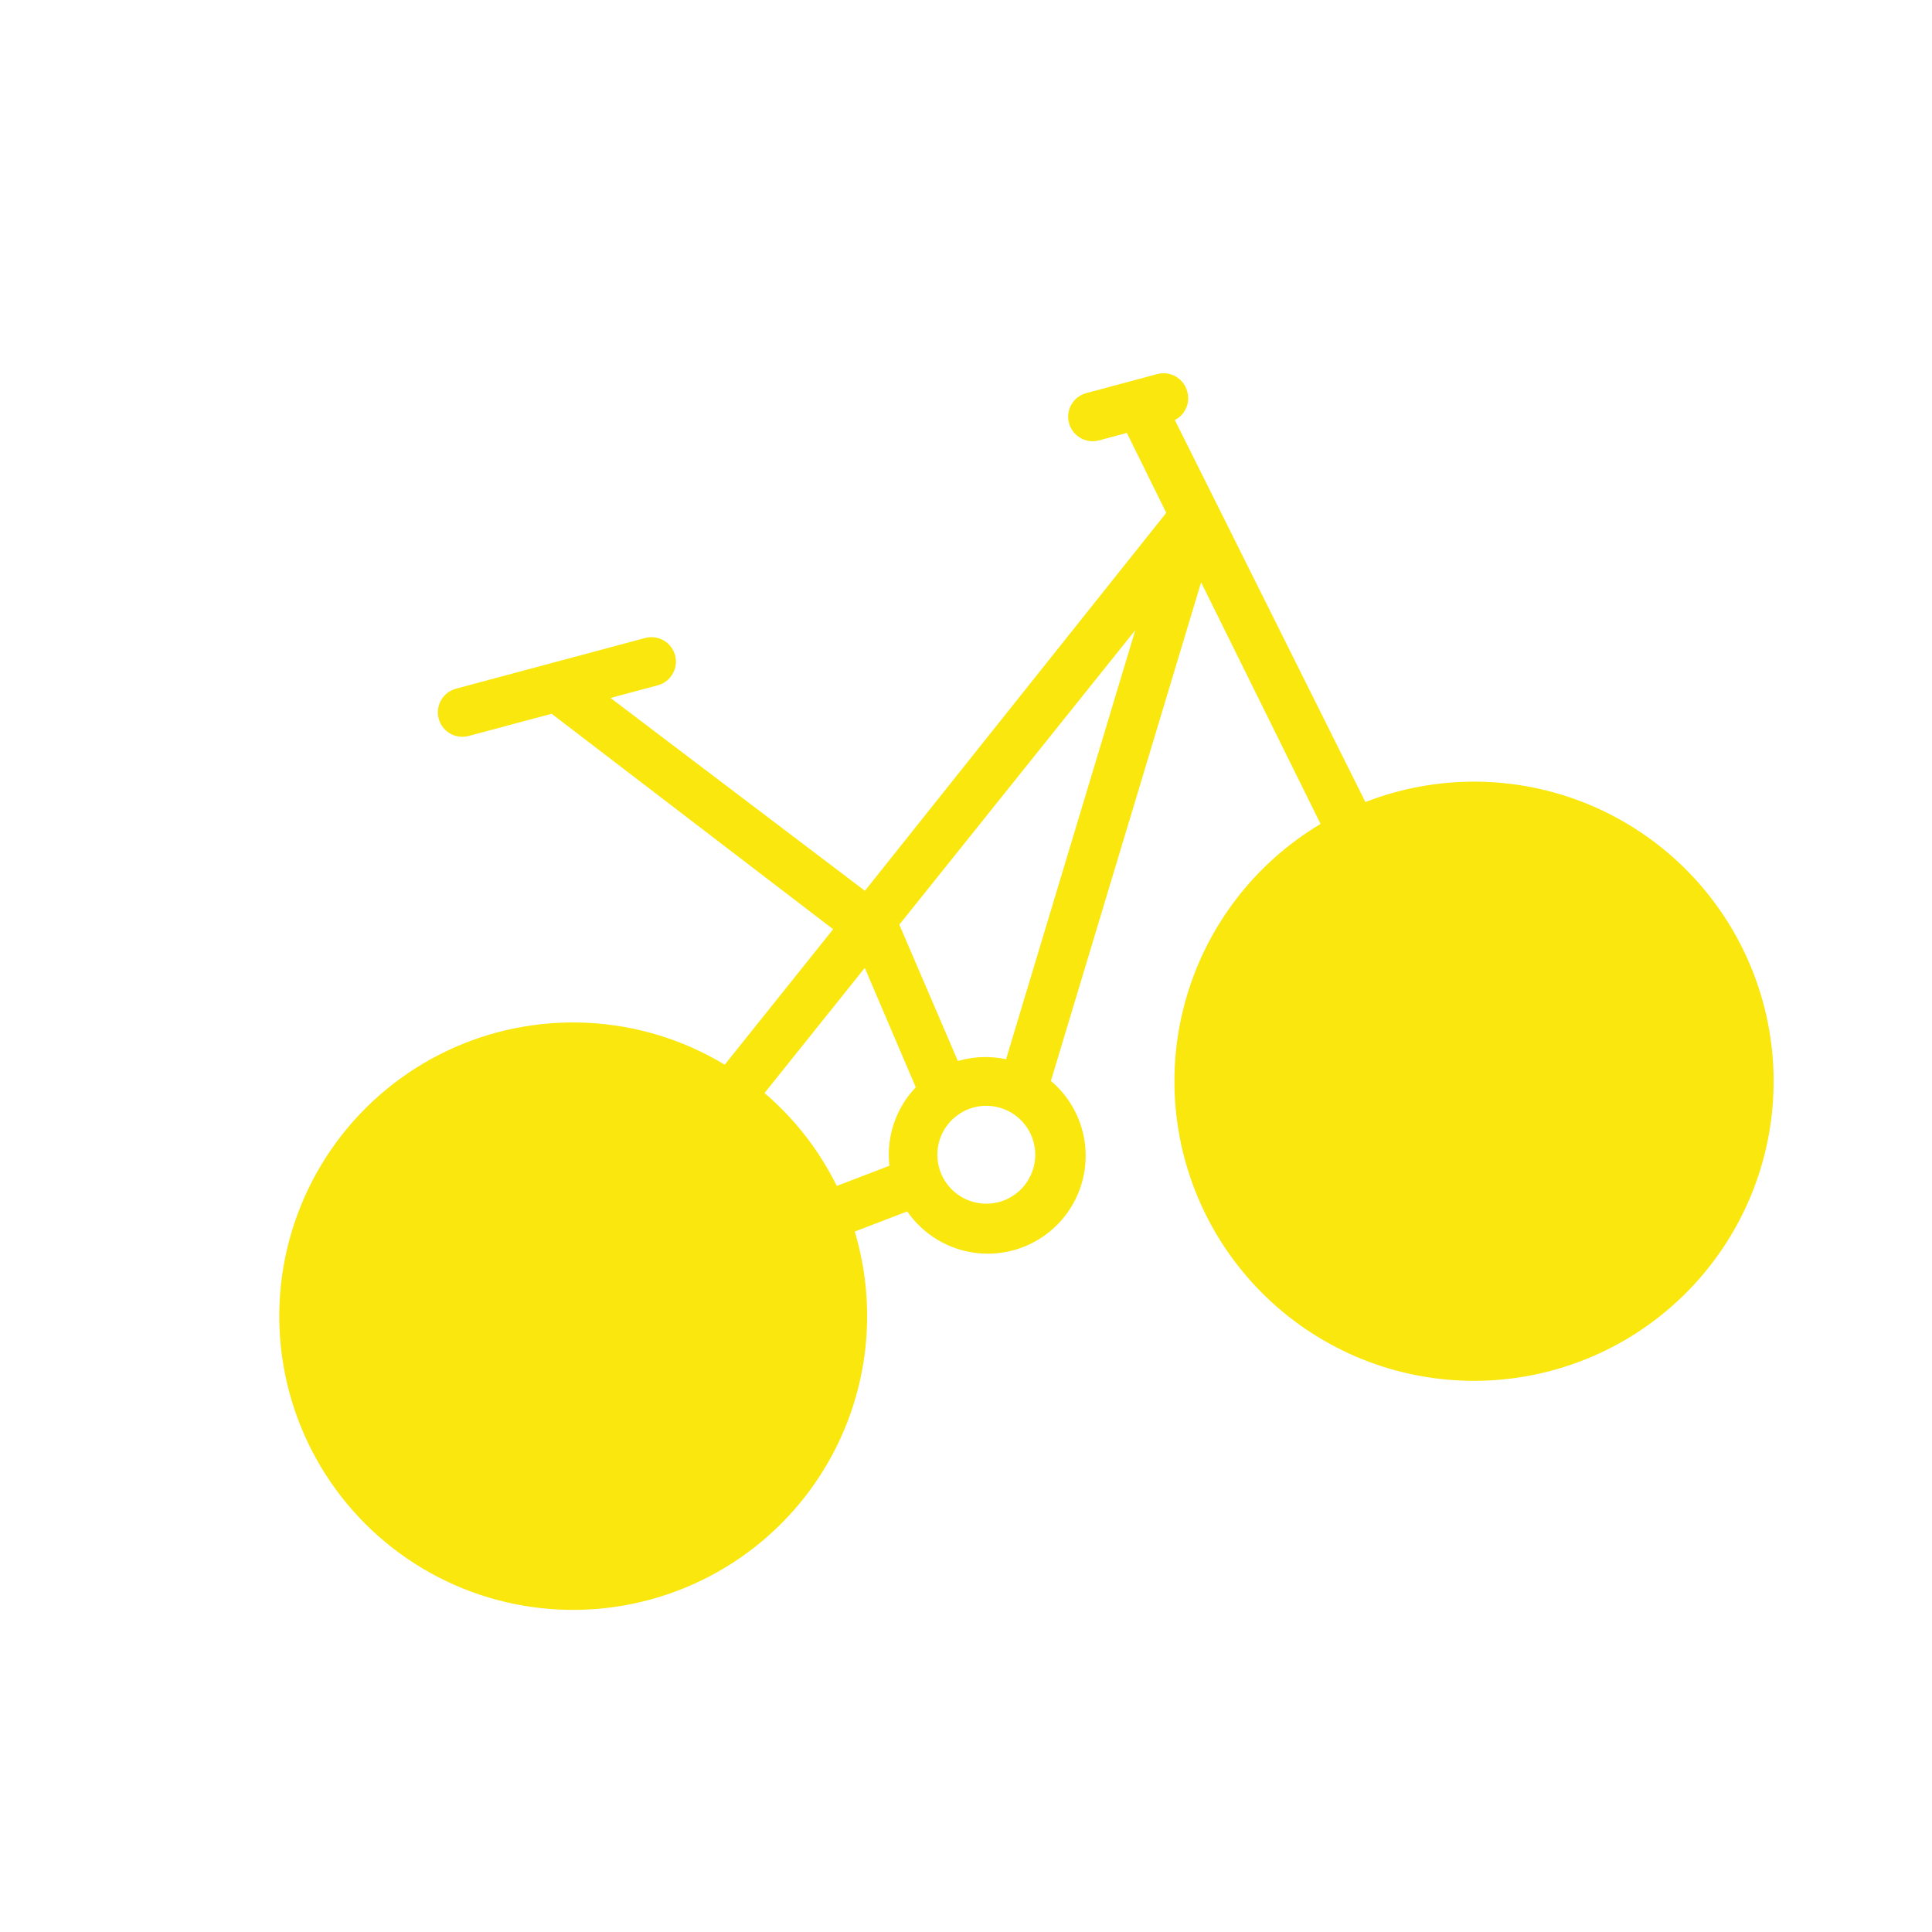<?xml version="1.0" encoding="UTF-8"?> <svg xmlns="http://www.w3.org/2000/svg" width="74" height="74" viewBox="0 0 74 74" fill="none"> <g clip-path="url(#clip0)"> <path d="M24.875 61.275C27.757 60.502 30.214 58.617 31.706 56.033C33.198 53.449 33.602 50.378 32.83 47.496C32.8 47.388 32.771 47.279 32.742 47.17L34.749 46.4C35.052 46.839 35.447 47.209 35.905 47.484C36.363 47.759 36.875 47.933 37.406 47.994C37.937 48.055 38.474 48.002 38.983 47.838C39.492 47.674 39.959 47.404 40.355 47.044C40.751 46.685 41.065 46.245 41.277 45.755C41.489 45.264 41.593 44.734 41.583 44.2C41.574 43.666 41.45 43.139 41.22 42.657C40.991 42.174 40.66 41.746 40.252 41.402L46.005 22.303L50.581 31.559C48.039 33.075 46.18 35.516 45.395 38.37C44.609 41.225 44.958 44.272 46.367 46.876C47.776 49.48 50.137 51.438 52.956 52.342C55.775 53.245 58.835 53.024 61.495 51.725C64.155 50.426 66.21 48.148 67.231 45.369C68.251 42.59 68.158 39.524 66.97 36.812C65.783 34.1 63.593 31.952 60.859 30.816C58.124 29.681 55.057 29.647 52.298 30.72L45 16.089C45.194 15.989 45.347 15.825 45.434 15.625C45.52 15.425 45.534 15.201 45.472 14.992C45.408 14.751 45.251 14.546 45.036 14.422C44.82 14.298 44.565 14.264 44.324 14.329L41.608 15.056C41.367 15.121 41.163 15.278 41.038 15.493C40.914 15.709 40.88 15.964 40.945 16.205C41.009 16.445 41.166 16.65 41.382 16.774C41.597 16.898 41.853 16.932 42.093 16.868L43.161 16.581L44.671 19.642L33.128 34.12L23.384 26.733L25.195 26.248C25.435 26.184 25.64 26.027 25.764 25.811C25.889 25.596 25.922 25.34 25.858 25.1C25.794 24.86 25.637 24.655 25.421 24.531C25.206 24.407 24.95 24.373 24.71 24.437L17.465 26.378C17.225 26.443 17.02 26.6 16.896 26.815C16.772 27.03 16.738 27.286 16.802 27.526C16.867 27.767 17.024 27.971 17.239 28.096C17.455 28.22 17.71 28.254 17.951 28.189L21.129 27.338L31.911 35.591L27.759 40.78C26.167 39.819 24.361 39.268 22.503 39.176C20.645 39.084 18.794 39.454 17.114 40.253C15.435 41.052 13.979 42.255 12.879 43.755C11.778 45.254 11.066 47.003 10.807 48.844C10.548 50.686 10.749 52.563 11.393 54.308C12.037 56.053 13.104 57.611 14.498 58.843C15.892 60.074 17.569 60.941 19.38 61.365C21.191 61.79 23.079 61.759 24.875 61.275ZM43.486 24.133L38.535 40.571C37.964 40.449 37.372 40.461 36.807 40.607L36.689 40.639L34.446 35.416L43.486 24.133ZM37.292 42.418C37.651 42.322 38.029 42.335 38.38 42.454C38.731 42.573 39.039 42.794 39.265 43.088C39.491 43.382 39.624 43.737 39.649 44.107C39.673 44.477 39.587 44.846 39.401 45.167C39.216 45.488 38.94 45.747 38.607 45.911C38.274 46.075 37.901 46.137 37.533 46.088C37.165 46.04 36.82 45.883 36.541 45.639C36.263 45.395 36.062 45.073 35.967 44.715C35.838 44.234 35.905 43.722 36.154 43.292C36.403 42.861 36.812 42.547 37.292 42.418ZM33.123 37.072L35.076 41.644C34.698 42.041 34.412 42.516 34.237 43.035C34.063 43.555 34.005 44.106 34.067 44.651L32.051 45.424C31.379 44.062 30.438 42.852 29.283 41.866L33.123 37.072Z" fill="#F9E70D"></path> </g> <defs> <clipPath id="clip0"> <rect width="60" height="60" fill="white" transform="translate(0 15.529) rotate(-15)"></rect> </clipPath> </defs> </svg> 